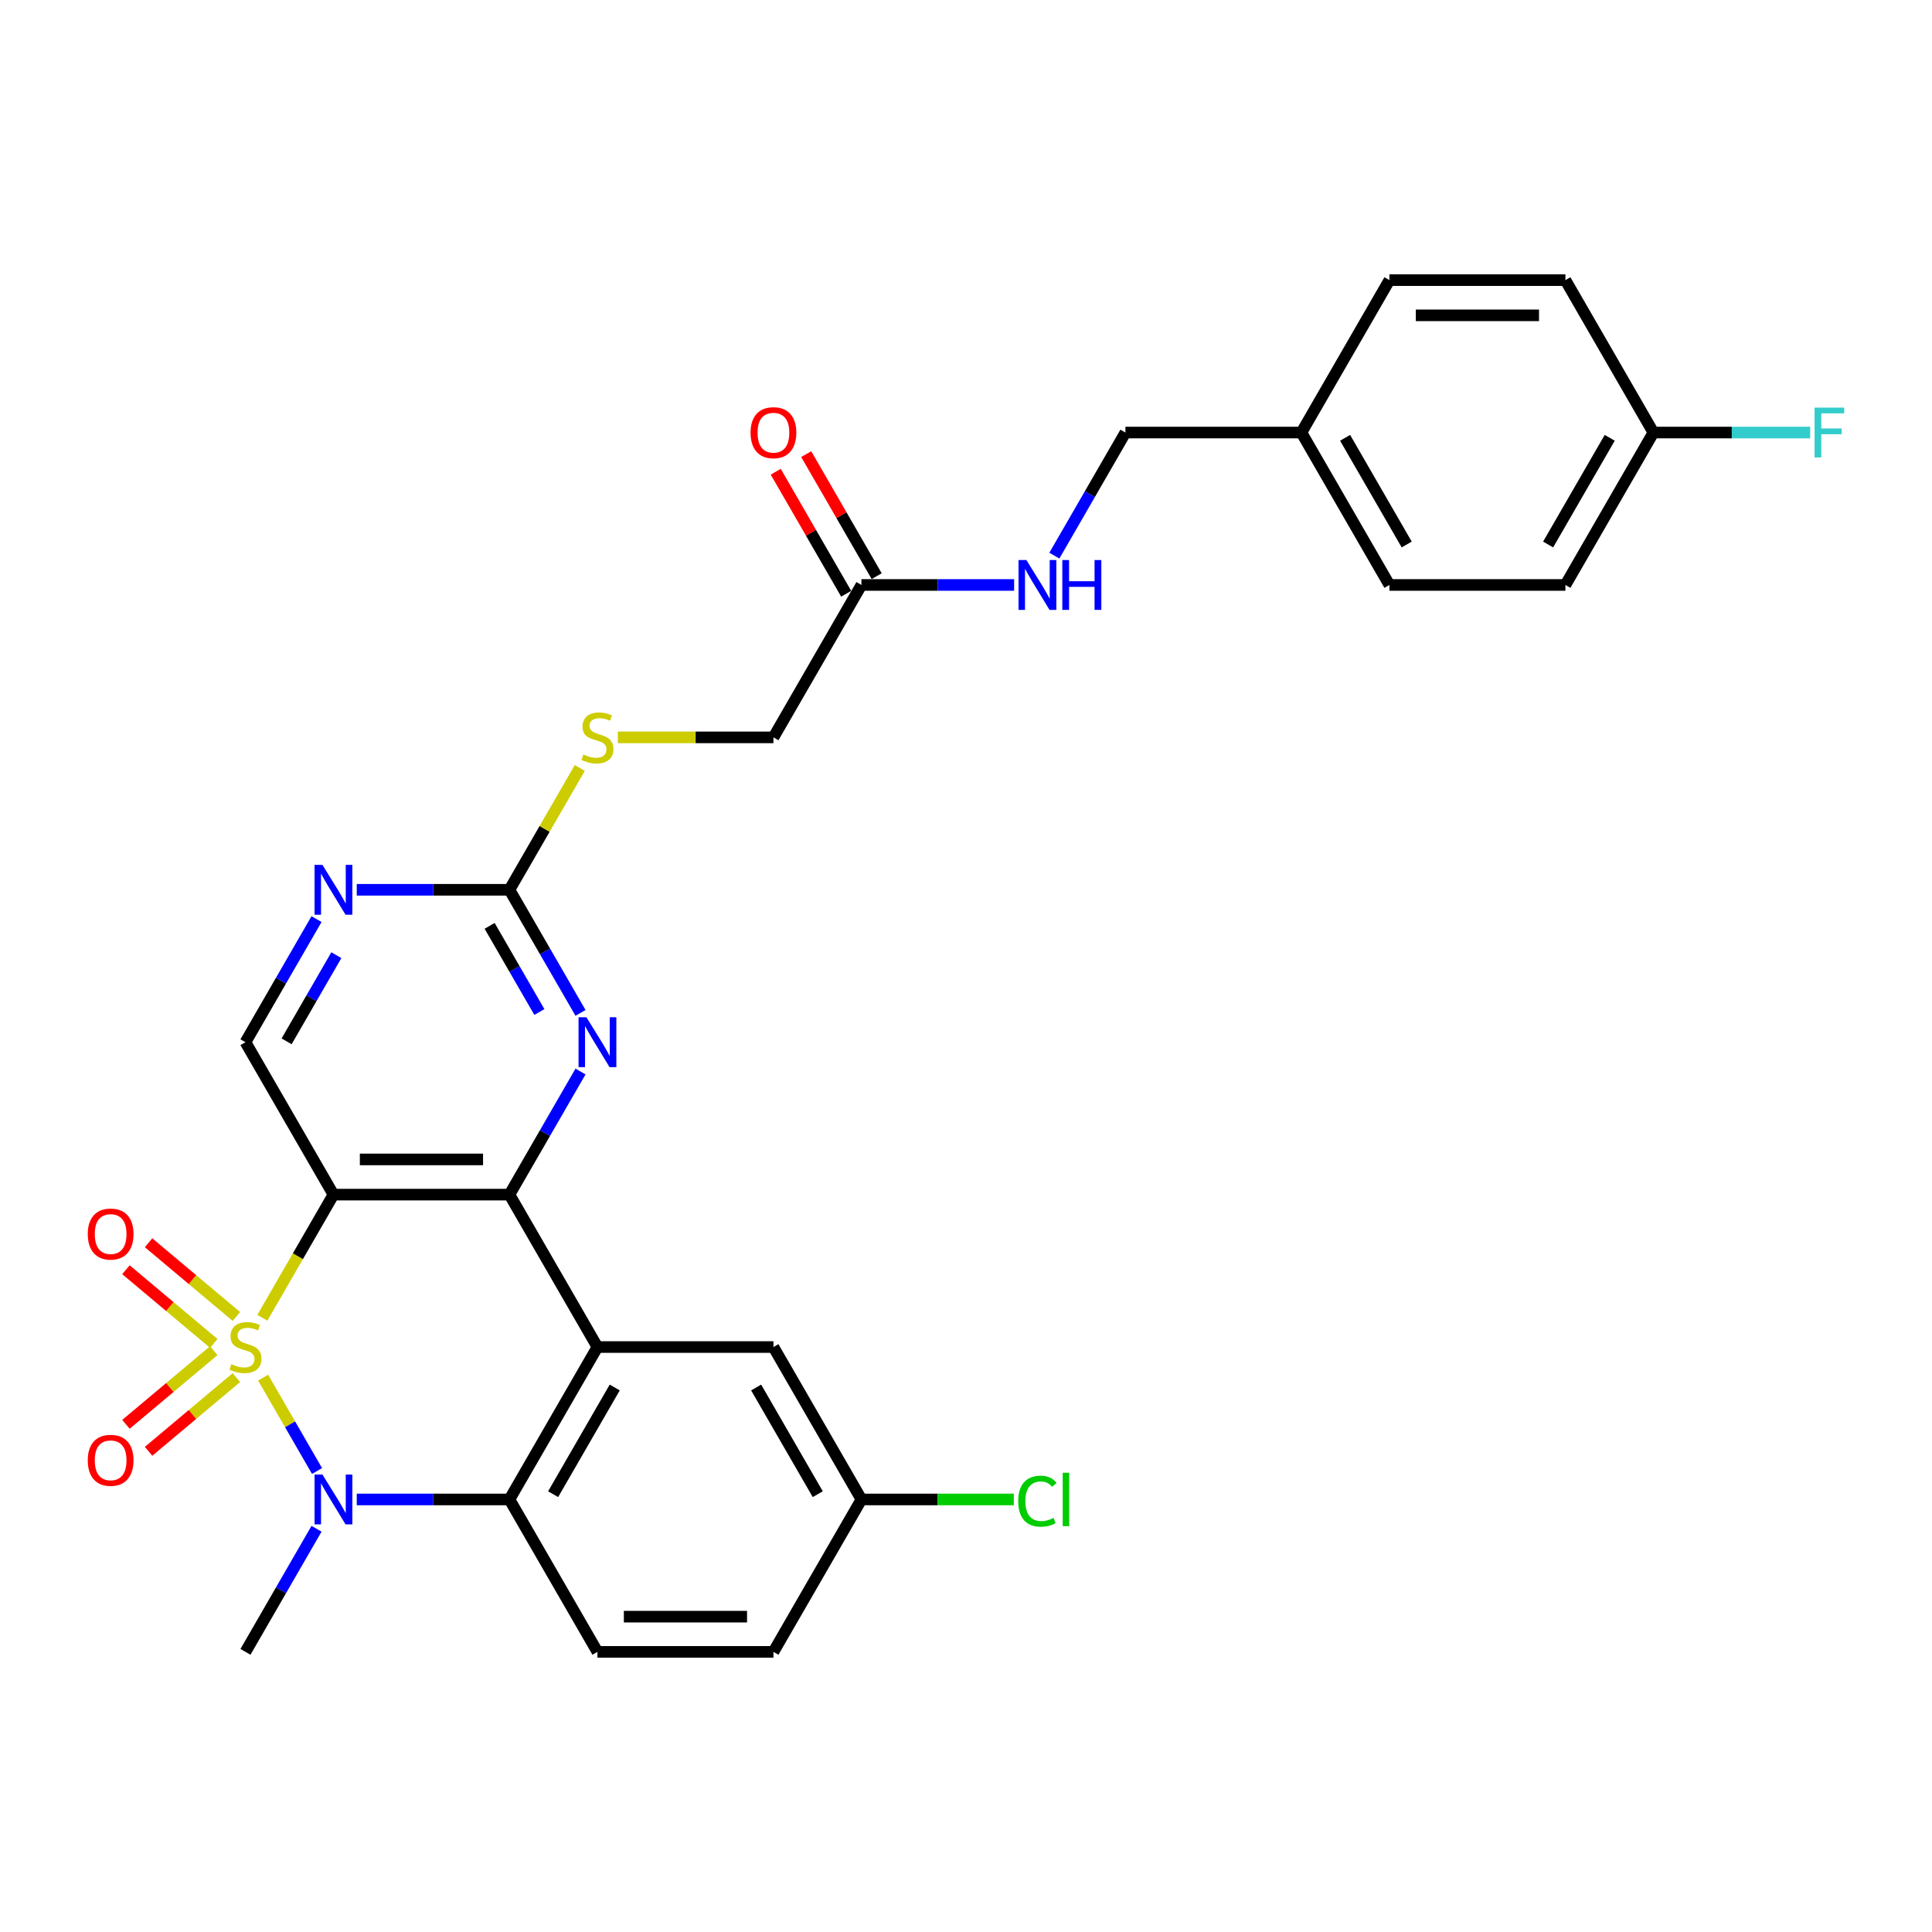 <?xml version='1.0' encoding='iso-8859-1'?>
<svg version='1.1' baseProfile='full'
              xmlns='http://www.w3.org/2000/svg'
                      xmlns:rdkit='http://www.rdkit.org/xml'
                      xmlns:xlink='http://www.w3.org/1999/xlink'
                  xml:space='preserve'
width='1000px' height='1000px' viewBox='0 0 1000 1000'>
<!-- END OF HEADER -->
<rect style='opacity:1.0;fill:#FFFFFF;stroke:none' width='1000' height='1000' x='0' y='0'> </rect>
<path class='bond-0' d='M 135.79,682.084 L 154.193,650.209' style='fill:none;fill-rule:evenodd;stroke:#CCCC00;stroke-width:6px;stroke-linecap:butt;stroke-linejoin:miter;stroke-opacity:1' />
<path class='bond-0' d='M 154.193,650.209 L 172.596,618.334' style='fill:none;fill-rule:evenodd;stroke:#000000;stroke-width:6px;stroke-linecap:butt;stroke-linejoin:miter;stroke-opacity:1' />
<path class='bond-1' d='M 136.19,713.056 L 150.144,737.225' style='fill:none;fill-rule:evenodd;stroke:#CCCC00;stroke-width:6px;stroke-linecap:butt;stroke-linejoin:miter;stroke-opacity:1' />
<path class='bond-1' d='M 150.144,737.225 L 164.098,761.394' style='fill:none;fill-rule:evenodd;stroke:#0000FF;stroke-width:6px;stroke-linecap:butt;stroke-linejoin:miter;stroke-opacity:1' />
<path class='bond-8' d='M 110.645,699.097 L 87.916,718.169' style='fill:none;fill-rule:evenodd;stroke:#CCCC00;stroke-width:6px;stroke-linecap:butt;stroke-linejoin:miter;stroke-opacity:1' />
<path class='bond-8' d='M 87.916,718.169 L 65.187,737.241' style='fill:none;fill-rule:evenodd;stroke:#FF0000;stroke-width:6px;stroke-linecap:butt;stroke-linejoin:miter;stroke-opacity:1' />
<path class='bond-8' d='M 122.356,713.054 L 99.627,732.126' style='fill:none;fill-rule:evenodd;stroke:#CCCC00;stroke-width:6px;stroke-linecap:butt;stroke-linejoin:miter;stroke-opacity:1' />
<path class='bond-8' d='M 99.627,732.126 L 76.898,751.197' style='fill:none;fill-rule:evenodd;stroke:#FF0000;stroke-width:6px;stroke-linecap:butt;stroke-linejoin:miter;stroke-opacity:1' />
<path class='bond-9' d='M 122.356,681.394 L 99.627,662.323' style='fill:none;fill-rule:evenodd;stroke:#CCCC00;stroke-width:6px;stroke-linecap:butt;stroke-linejoin:miter;stroke-opacity:1' />
<path class='bond-9' d='M 99.627,662.323 L 76.898,643.251' style='fill:none;fill-rule:evenodd;stroke:#FF0000;stroke-width:6px;stroke-linecap:butt;stroke-linejoin:miter;stroke-opacity:1' />
<path class='bond-9' d='M 110.645,695.351 L 87.916,676.279' style='fill:none;fill-rule:evenodd;stroke:#CCCC00;stroke-width:6px;stroke-linecap:butt;stroke-linejoin:miter;stroke-opacity:1' />
<path class='bond-9' d='M 87.916,676.279 L 65.187,657.207' style='fill:none;fill-rule:evenodd;stroke:#FF0000;stroke-width:6px;stroke-linecap:butt;stroke-linejoin:miter;stroke-opacity:1' />
<path class='bond-2' d='M 172.596,618.334 L 263.69,618.334' style='fill:none;fill-rule:evenodd;stroke:#000000;stroke-width:6px;stroke-linecap:butt;stroke-linejoin:miter;stroke-opacity:1' />
<path class='bond-2' d='M 186.26,600.116 L 250.026,600.116' style='fill:none;fill-rule:evenodd;stroke:#000000;stroke-width:6px;stroke-linecap:butt;stroke-linejoin:miter;stroke-opacity:1' />
<path class='bond-7' d='M 172.596,618.334 L 127.049,539.445' style='fill:none;fill-rule:evenodd;stroke:#000000;stroke-width:6px;stroke-linecap:butt;stroke-linejoin:miter;stroke-opacity:1' />
<path class='bond-4' d='M 184.657,776.114 L 224.174,776.114' style='fill:none;fill-rule:evenodd;stroke:#0000FF;stroke-width:6px;stroke-linecap:butt;stroke-linejoin:miter;stroke-opacity:1' />
<path class='bond-4' d='M 224.174,776.114 L 263.69,776.114' style='fill:none;fill-rule:evenodd;stroke:#000000;stroke-width:6px;stroke-linecap:butt;stroke-linejoin:miter;stroke-opacity:1' />
<path class='bond-18' d='M 163.834,791.29 L 145.442,823.147' style='fill:none;fill-rule:evenodd;stroke:#0000FF;stroke-width:6px;stroke-linecap:butt;stroke-linejoin:miter;stroke-opacity:1' />
<path class='bond-18' d='M 145.442,823.147 L 127.049,855.003' style='fill:none;fill-rule:evenodd;stroke:#000000;stroke-width:6px;stroke-linecap:butt;stroke-linejoin:miter;stroke-opacity:1' />
<path class='bond-5' d='M 263.69,618.334 L 282.083,586.478' style='fill:none;fill-rule:evenodd;stroke:#000000;stroke-width:6px;stroke-linecap:butt;stroke-linejoin:miter;stroke-opacity:1' />
<path class='bond-5' d='M 282.083,586.478 L 300.475,554.621' style='fill:none;fill-rule:evenodd;stroke:#0000FF;stroke-width:6px;stroke-linecap:butt;stroke-linejoin:miter;stroke-opacity:1' />
<path class='bond-30' d='M 263.69,618.334 L 309.237,697.224' style='fill:none;fill-rule:evenodd;stroke:#000000;stroke-width:6px;stroke-linecap:butt;stroke-linejoin:miter;stroke-opacity:1' />
<path class='bond-3' d='M 309.237,697.224 L 263.69,776.114' style='fill:none;fill-rule:evenodd;stroke:#000000;stroke-width:6px;stroke-linecap:butt;stroke-linejoin:miter;stroke-opacity:1' />
<path class='bond-3' d='M 318.183,718.167 L 286.3,773.39' style='fill:none;fill-rule:evenodd;stroke:#000000;stroke-width:6px;stroke-linecap:butt;stroke-linejoin:miter;stroke-opacity:1' />
<path class='bond-12' d='M 309.237,697.224 L 400.331,697.224' style='fill:none;fill-rule:evenodd;stroke:#000000;stroke-width:6px;stroke-linecap:butt;stroke-linejoin:miter;stroke-opacity:1' />
<path class='bond-11' d='M 263.69,776.114 L 309.237,855.003' style='fill:none;fill-rule:evenodd;stroke:#000000;stroke-width:6px;stroke-linecap:butt;stroke-linejoin:miter;stroke-opacity:1' />
<path class='bond-31' d='M 300.475,524.269 L 282.083,492.412' style='fill:none;fill-rule:evenodd;stroke:#0000FF;stroke-width:6px;stroke-linecap:butt;stroke-linejoin:miter;stroke-opacity:1' />
<path class='bond-31' d='M 282.083,492.412 L 263.69,460.555' style='fill:none;fill-rule:evenodd;stroke:#000000;stroke-width:6px;stroke-linecap:butt;stroke-linejoin:miter;stroke-opacity:1' />
<path class='bond-31' d='M 279.179,523.821 L 266.305,501.521' style='fill:none;fill-rule:evenodd;stroke:#0000FF;stroke-width:6px;stroke-linecap:butt;stroke-linejoin:miter;stroke-opacity:1' />
<path class='bond-31' d='M 266.305,501.521 L 253.43,479.222' style='fill:none;fill-rule:evenodd;stroke:#000000;stroke-width:6px;stroke-linecap:butt;stroke-linejoin:miter;stroke-opacity:1' />
<path class='bond-6' d='M 263.69,460.555 L 224.174,460.555' style='fill:none;fill-rule:evenodd;stroke:#000000;stroke-width:6px;stroke-linecap:butt;stroke-linejoin:miter;stroke-opacity:1' />
<path class='bond-6' d='M 224.174,460.555 L 184.657,460.555' style='fill:none;fill-rule:evenodd;stroke:#0000FF;stroke-width:6px;stroke-linecap:butt;stroke-linejoin:miter;stroke-opacity:1' />
<path class='bond-14' d='M 263.69,460.555 L 281.893,429.026' style='fill:none;fill-rule:evenodd;stroke:#000000;stroke-width:6px;stroke-linecap:butt;stroke-linejoin:miter;stroke-opacity:1' />
<path class='bond-14' d='M 281.893,429.026 L 300.096,397.498' style='fill:none;fill-rule:evenodd;stroke:#CCCC00;stroke-width:6px;stroke-linecap:butt;stroke-linejoin:miter;stroke-opacity:1' />
<path class='bond-10' d='M 127.049,539.445 L 145.442,507.588' style='fill:none;fill-rule:evenodd;stroke:#000000;stroke-width:6px;stroke-linecap:butt;stroke-linejoin:miter;stroke-opacity:1' />
<path class='bond-10' d='M 145.442,507.588 L 163.834,475.731' style='fill:none;fill-rule:evenodd;stroke:#0000FF;stroke-width:6px;stroke-linecap:butt;stroke-linejoin:miter;stroke-opacity:1' />
<path class='bond-10' d='M 148.345,538.997 L 161.22,516.698' style='fill:none;fill-rule:evenodd;stroke:#000000;stroke-width:6px;stroke-linecap:butt;stroke-linejoin:miter;stroke-opacity:1' />
<path class='bond-10' d='M 161.22,516.698 L 174.095,494.398' style='fill:none;fill-rule:evenodd;stroke:#0000FF;stroke-width:6px;stroke-linecap:butt;stroke-linejoin:miter;stroke-opacity:1' />
<path class='bond-20' d='M 309.237,855.003 L 400.331,855.003' style='fill:none;fill-rule:evenodd;stroke:#000000;stroke-width:6px;stroke-linecap:butt;stroke-linejoin:miter;stroke-opacity:1' />
<path class='bond-20' d='M 322.901,836.785 L 386.667,836.785' style='fill:none;fill-rule:evenodd;stroke:#000000;stroke-width:6px;stroke-linecap:butt;stroke-linejoin:miter;stroke-opacity:1' />
<path class='bond-32' d='M 400.331,697.224 L 445.878,776.114' style='fill:none;fill-rule:evenodd;stroke:#000000;stroke-width:6px;stroke-linecap:butt;stroke-linejoin:miter;stroke-opacity:1' />
<path class='bond-32' d='M 391.385,718.167 L 423.268,773.39' style='fill:none;fill-rule:evenodd;stroke:#000000;stroke-width:6px;stroke-linecap:butt;stroke-linejoin:miter;stroke-opacity:1' />
<path class='bond-13' d='M 445.878,302.776 L 400.331,381.666' style='fill:none;fill-rule:evenodd;stroke:#000000;stroke-width:6px;stroke-linecap:butt;stroke-linejoin:miter;stroke-opacity:1' />
<path class='bond-15' d='M 445.878,302.776 L 485.395,302.776' style='fill:none;fill-rule:evenodd;stroke:#000000;stroke-width:6px;stroke-linecap:butt;stroke-linejoin:miter;stroke-opacity:1' />
<path class='bond-15' d='M 485.395,302.776 L 524.911,302.776' style='fill:none;fill-rule:evenodd;stroke:#0000FF;stroke-width:6px;stroke-linecap:butt;stroke-linejoin:miter;stroke-opacity:1' />
<path class='bond-16' d='M 453.767,298.221 L 435.532,266.638' style='fill:none;fill-rule:evenodd;stroke:#000000;stroke-width:6px;stroke-linecap:butt;stroke-linejoin:miter;stroke-opacity:1' />
<path class='bond-16' d='M 435.532,266.638 L 417.298,235.054' style='fill:none;fill-rule:evenodd;stroke:#FF0000;stroke-width:6px;stroke-linecap:butt;stroke-linejoin:miter;stroke-opacity:1' />
<path class='bond-16' d='M 437.989,307.331 L 419.754,275.747' style='fill:none;fill-rule:evenodd;stroke:#000000;stroke-width:6px;stroke-linecap:butt;stroke-linejoin:miter;stroke-opacity:1' />
<path class='bond-16' d='M 419.754,275.747 L 401.52,244.164' style='fill:none;fill-rule:evenodd;stroke:#FF0000;stroke-width:6px;stroke-linecap:butt;stroke-linejoin:miter;stroke-opacity:1' />
<path class='bond-17' d='M 319.786,381.666 L 360.058,381.666' style='fill:none;fill-rule:evenodd;stroke:#CCCC00;stroke-width:6px;stroke-linecap:butt;stroke-linejoin:miter;stroke-opacity:1' />
<path class='bond-17' d='M 360.058,381.666 L 400.331,381.666' style='fill:none;fill-rule:evenodd;stroke:#000000;stroke-width:6px;stroke-linecap:butt;stroke-linejoin:miter;stroke-opacity:1' />
<path class='bond-21' d='M 545.734,287.6 L 564.126,255.743' style='fill:none;fill-rule:evenodd;stroke:#0000FF;stroke-width:6px;stroke-linecap:butt;stroke-linejoin:miter;stroke-opacity:1' />
<path class='bond-21' d='M 564.126,255.743 L 582.519,223.886' style='fill:none;fill-rule:evenodd;stroke:#000000;stroke-width:6px;stroke-linecap:butt;stroke-linejoin:miter;stroke-opacity:1' />
<path class='bond-19' d='M 445.878,776.114 L 400.331,855.003' style='fill:none;fill-rule:evenodd;stroke:#000000;stroke-width:6px;stroke-linecap:butt;stroke-linejoin:miter;stroke-opacity:1' />
<path class='bond-24' d='M 445.878,776.114 L 485.313,776.114' style='fill:none;fill-rule:evenodd;stroke:#000000;stroke-width:6px;stroke-linecap:butt;stroke-linejoin:miter;stroke-opacity:1' />
<path class='bond-24' d='M 485.313,776.114 L 524.747,776.114' style='fill:none;fill-rule:evenodd;stroke:#00CC00;stroke-width:6px;stroke-linecap:butt;stroke-linejoin:miter;stroke-opacity:1' />
<path class='bond-23' d='M 582.519,223.886 L 673.613,223.886' style='fill:none;fill-rule:evenodd;stroke:#000000;stroke-width:6px;stroke-linecap:butt;stroke-linejoin:miter;stroke-opacity:1' />
<path class='bond-22' d='M 855.8,223.886 L 810.254,302.776' style='fill:none;fill-rule:evenodd;stroke:#000000;stroke-width:6px;stroke-linecap:butt;stroke-linejoin:miter;stroke-opacity:1' />
<path class='bond-22' d='M 833.19,226.61 L 801.308,281.833' style='fill:none;fill-rule:evenodd;stroke:#000000;stroke-width:6px;stroke-linecap:butt;stroke-linejoin:miter;stroke-opacity:1' />
<path class='bond-25' d='M 855.8,223.886 L 896.374,223.886' style='fill:none;fill-rule:evenodd;stroke:#000000;stroke-width:6px;stroke-linecap:butt;stroke-linejoin:miter;stroke-opacity:1' />
<path class='bond-25' d='M 896.374,223.886 L 936.947,223.886' style='fill:none;fill-rule:evenodd;stroke:#33CCCC;stroke-width:6px;stroke-linecap:butt;stroke-linejoin:miter;stroke-opacity:1' />
<path class='bond-33' d='M 855.8,223.886 L 810.254,144.997' style='fill:none;fill-rule:evenodd;stroke:#000000;stroke-width:6px;stroke-linecap:butt;stroke-linejoin:miter;stroke-opacity:1' />
<path class='bond-28' d='M 673.613,223.886 L 719.16,144.997' style='fill:none;fill-rule:evenodd;stroke:#000000;stroke-width:6px;stroke-linecap:butt;stroke-linejoin:miter;stroke-opacity:1' />
<path class='bond-29' d='M 673.613,223.886 L 719.16,302.776' style='fill:none;fill-rule:evenodd;stroke:#000000;stroke-width:6px;stroke-linecap:butt;stroke-linejoin:miter;stroke-opacity:1' />
<path class='bond-29' d='M 696.223,226.61 L 728.106,281.833' style='fill:none;fill-rule:evenodd;stroke:#000000;stroke-width:6px;stroke-linecap:butt;stroke-linejoin:miter;stroke-opacity:1' />
<path class='bond-26' d='M 810.254,144.997 L 719.16,144.997' style='fill:none;fill-rule:evenodd;stroke:#000000;stroke-width:6px;stroke-linecap:butt;stroke-linejoin:miter;stroke-opacity:1' />
<path class='bond-26' d='M 796.589,163.215 L 732.824,163.215' style='fill:none;fill-rule:evenodd;stroke:#000000;stroke-width:6px;stroke-linecap:butt;stroke-linejoin:miter;stroke-opacity:1' />
<path class='bond-27' d='M 810.254,302.776 L 719.16,302.776' style='fill:none;fill-rule:evenodd;stroke:#000000;stroke-width:6px;stroke-linecap:butt;stroke-linejoin:miter;stroke-opacity:1' />
<path  class='atom-0' d='M 119.762 706.078
Q 120.053 706.188, 121.256 706.698
Q 122.458 707.208, 123.77 707.536
Q 125.118 707.827, 126.43 707.827
Q 128.871 707.827, 130.292 706.661
Q 131.713 705.459, 131.713 703.382
Q 131.713 701.961, 130.985 701.086
Q 130.292 700.212, 129.199 699.738
Q 128.106 699.265, 126.284 698.718
Q 123.989 698.026, 122.604 697.37
Q 121.256 696.714, 120.272 695.329
Q 119.325 693.945, 119.325 691.613
Q 119.325 688.37, 121.511 686.366
Q 123.734 684.362, 128.106 684.362
Q 131.094 684.362, 134.483 685.783
L 133.645 688.588
Q 130.547 687.313, 128.215 687.313
Q 125.701 687.313, 124.317 688.37
Q 122.932 689.39, 122.968 691.175
Q 122.968 692.56, 123.661 693.398
Q 124.389 694.236, 125.41 694.71
Q 126.466 695.184, 128.215 695.73
Q 130.547 696.459, 131.932 697.188
Q 133.317 697.916, 134.3 699.41
Q 135.321 700.868, 135.321 703.382
Q 135.321 706.953, 132.916 708.884
Q 130.547 710.779, 126.576 710.779
Q 124.28 710.779, 122.531 710.269
Q 120.819 709.795, 118.778 708.957
L 119.762 706.078
' fill='#CCCC00'/>
<path  class='atom-2' d='M 166.894 763.215
L 175.347 776.879
Q 176.185 778.227, 177.534 780.668
Q 178.882 783.11, 178.955 783.255
L 178.955 763.215
L 182.38 763.215
L 182.38 789.013
L 178.845 789.013
L 169.772 774.073
Q 168.716 772.324, 167.586 770.32
Q 166.493 768.316, 166.165 767.697
L 166.165 789.013
L 162.813 789.013
L 162.813 763.215
L 166.894 763.215
' fill='#0000FF'/>
<path  class='atom-6' d='M 303.535 526.546
L 311.988 540.21
Q 312.826 541.558, 314.174 544
Q 315.523 546.441, 315.596 546.587
L 315.596 526.546
L 319.021 526.546
L 319.021 552.344
L 315.486 552.344
L 306.413 537.404
Q 305.357 535.655, 304.227 533.651
Q 303.134 531.647, 302.806 531.028
L 302.806 552.344
L 299.454 552.344
L 299.454 526.546
L 303.535 526.546
' fill='#0000FF'/>
<path  class='atom-9' d='M 45.425 755.851
Q 45.425 749.657, 48.486 746.195
Q 51.547 742.733, 57.267 742.733
Q 62.988 742.733, 66.049 746.195
Q 69.11 749.657, 69.11 755.851
Q 69.11 762.118, 66.012 765.689
Q 62.915 769.224, 57.267 769.224
Q 51.583 769.224, 48.486 765.689
Q 45.425 762.155, 45.425 755.851
M 57.267 766.309
Q 61.203 766.309, 63.316 763.685
Q 65.466 761.025, 65.466 755.851
Q 65.466 750.786, 63.316 748.235
Q 61.203 745.648, 57.267 745.648
Q 53.332 745.648, 51.182 748.199
Q 49.069 750.75, 49.069 755.851
Q 49.069 761.062, 51.182 763.685
Q 53.332 766.309, 57.267 766.309
' fill='#FF0000'/>
<path  class='atom-10' d='M 45.425 638.743
Q 45.425 632.549, 48.486 629.087
Q 51.547 625.625, 57.267 625.625
Q 62.988 625.625, 66.049 629.087
Q 69.11 632.549, 69.11 638.743
Q 69.11 645.01, 66.012 648.581
Q 62.915 652.115, 57.267 652.115
Q 51.583 652.115, 48.486 648.581
Q 45.425 645.047, 45.425 638.743
M 57.267 649.2
Q 61.203 649.2, 63.316 646.577
Q 65.466 643.917, 65.466 638.743
Q 65.466 633.678, 63.316 631.127
Q 61.203 628.54, 57.267 628.54
Q 53.332 628.54, 51.182 631.091
Q 49.069 633.642, 49.069 638.743
Q 49.069 643.953, 51.182 646.577
Q 53.332 649.2, 57.267 649.2
' fill='#FF0000'/>
<path  class='atom-11' d='M 166.894 447.656
L 175.347 461.32
Q 176.185 462.669, 177.534 465.11
Q 178.882 467.551, 178.955 467.697
L 178.955 447.656
L 182.38 447.656
L 182.38 473.454
L 178.845 473.454
L 169.772 458.515
Q 168.716 456.766, 167.586 454.762
Q 166.493 452.758, 166.165 452.138
L 166.165 473.454
L 162.813 473.454
L 162.813 447.656
L 166.894 447.656
' fill='#0000FF'/>
<path  class='atom-15' d='M 301.95 390.52
Q 302.241 390.629, 303.444 391.139
Q 304.646 391.649, 305.958 391.977
Q 307.306 392.269, 308.618 392.269
Q 311.059 392.269, 312.48 391.103
Q 313.901 389.9, 313.901 387.824
Q 313.901 386.402, 313.172 385.528
Q 312.48 384.653, 311.387 384.18
Q 310.294 383.706, 308.472 383.16
Q 306.176 382.467, 304.792 381.811
Q 303.444 381.155, 302.46 379.771
Q 301.512 378.386, 301.512 376.054
Q 301.512 372.811, 303.699 370.807
Q 305.921 368.803, 310.294 368.803
Q 313.282 368.803, 316.67 370.224
L 315.832 373.03
Q 312.735 371.755, 310.403 371.755
Q 307.889 371.755, 306.504 372.811
Q 305.12 373.831, 305.156 375.617
Q 305.156 377.002, 305.848 377.84
Q 306.577 378.678, 307.597 379.151
Q 308.654 379.625, 310.403 380.172
Q 312.735 380.9, 314.12 381.629
Q 315.504 382.358, 316.488 383.852
Q 317.508 385.309, 317.508 387.824
Q 317.508 391.394, 315.104 393.326
Q 312.735 395.22, 308.763 395.22
Q 306.468 395.22, 304.719 394.71
Q 303.006 394.237, 300.966 393.398
L 301.95 390.52
' fill='#CCCC00'/>
<path  class='atom-16' d='M 531.269 289.877
L 539.723 303.541
Q 540.561 304.889, 541.909 307.331
Q 543.257 309.772, 543.33 309.918
L 543.33 289.877
L 546.755 289.877
L 546.755 315.675
L 543.221 315.675
L 534.148 300.735
Q 533.091 298.986, 531.962 296.982
Q 530.869 294.978, 530.541 294.359
L 530.541 315.675
L 527.188 315.675
L 527.188 289.877
L 531.269 289.877
' fill='#0000FF'/>
<path  class='atom-16' d='M 549.853 289.877
L 553.351 289.877
L 553.351 300.845
L 566.541 300.845
L 566.541 289.877
L 570.039 289.877
L 570.039 315.675
L 566.541 315.675
L 566.541 303.76
L 553.351 303.76
L 553.351 315.675
L 549.853 315.675
L 549.853 289.877
' fill='#0000FF'/>
<path  class='atom-17' d='M 388.489 223.959
Q 388.489 217.765, 391.55 214.303
Q 394.61 210.842, 400.331 210.842
Q 406.052 210.842, 409.112 214.303
Q 412.173 217.765, 412.173 223.959
Q 412.173 230.226, 409.076 233.797
Q 405.979 237.332, 400.331 237.332
Q 394.647 237.332, 391.55 233.797
Q 388.489 230.263, 388.489 223.959
M 400.331 234.417
Q 404.266 234.417, 406.38 231.793
Q 408.529 229.133, 408.529 223.959
Q 408.529 218.894, 406.38 216.344
Q 404.266 213.757, 400.331 213.757
Q 396.396 213.757, 394.246 216.307
Q 392.133 218.858, 392.133 223.959
Q 392.133 229.17, 394.246 231.793
Q 396.396 234.417, 400.331 234.417
' fill='#FF0000'/>
<path  class='atom-25' d='M 527.024 777.006
Q 527.024 770.593, 530.012 767.241
Q 533.037 763.852, 538.757 763.852
Q 544.077 763.852, 546.919 767.605
L 544.514 769.573
Q 542.437 766.84, 538.757 766.84
Q 534.858 766.84, 532.782 769.464
Q 530.741 772.051, 530.741 777.006
Q 530.741 782.108, 532.854 784.731
Q 535.004 787.355, 539.158 787.355
Q 542 787.355, 545.316 785.642
L 546.336 788.375
Q 544.988 789.249, 542.948 789.76
Q 540.907 790.27, 538.648 790.27
Q 533.037 790.27, 530.012 786.845
Q 527.024 783.419, 527.024 777.006
' fill='#00CC00'/>
<path  class='atom-25' d='M 550.053 762.286
L 553.405 762.286
L 553.405 789.942
L 550.053 789.942
L 550.053 762.286
' fill='#00CC00'/>
<path  class='atom-26' d='M 939.224 210.987
L 954.564 210.987
L 954.564 213.939
L 942.686 213.939
L 942.686 221.773
L 953.253 221.773
L 953.253 224.761
L 942.686 224.761
L 942.686 236.785
L 939.224 236.785
L 939.224 210.987
' fill='#33CCCC'/>
</svg>
